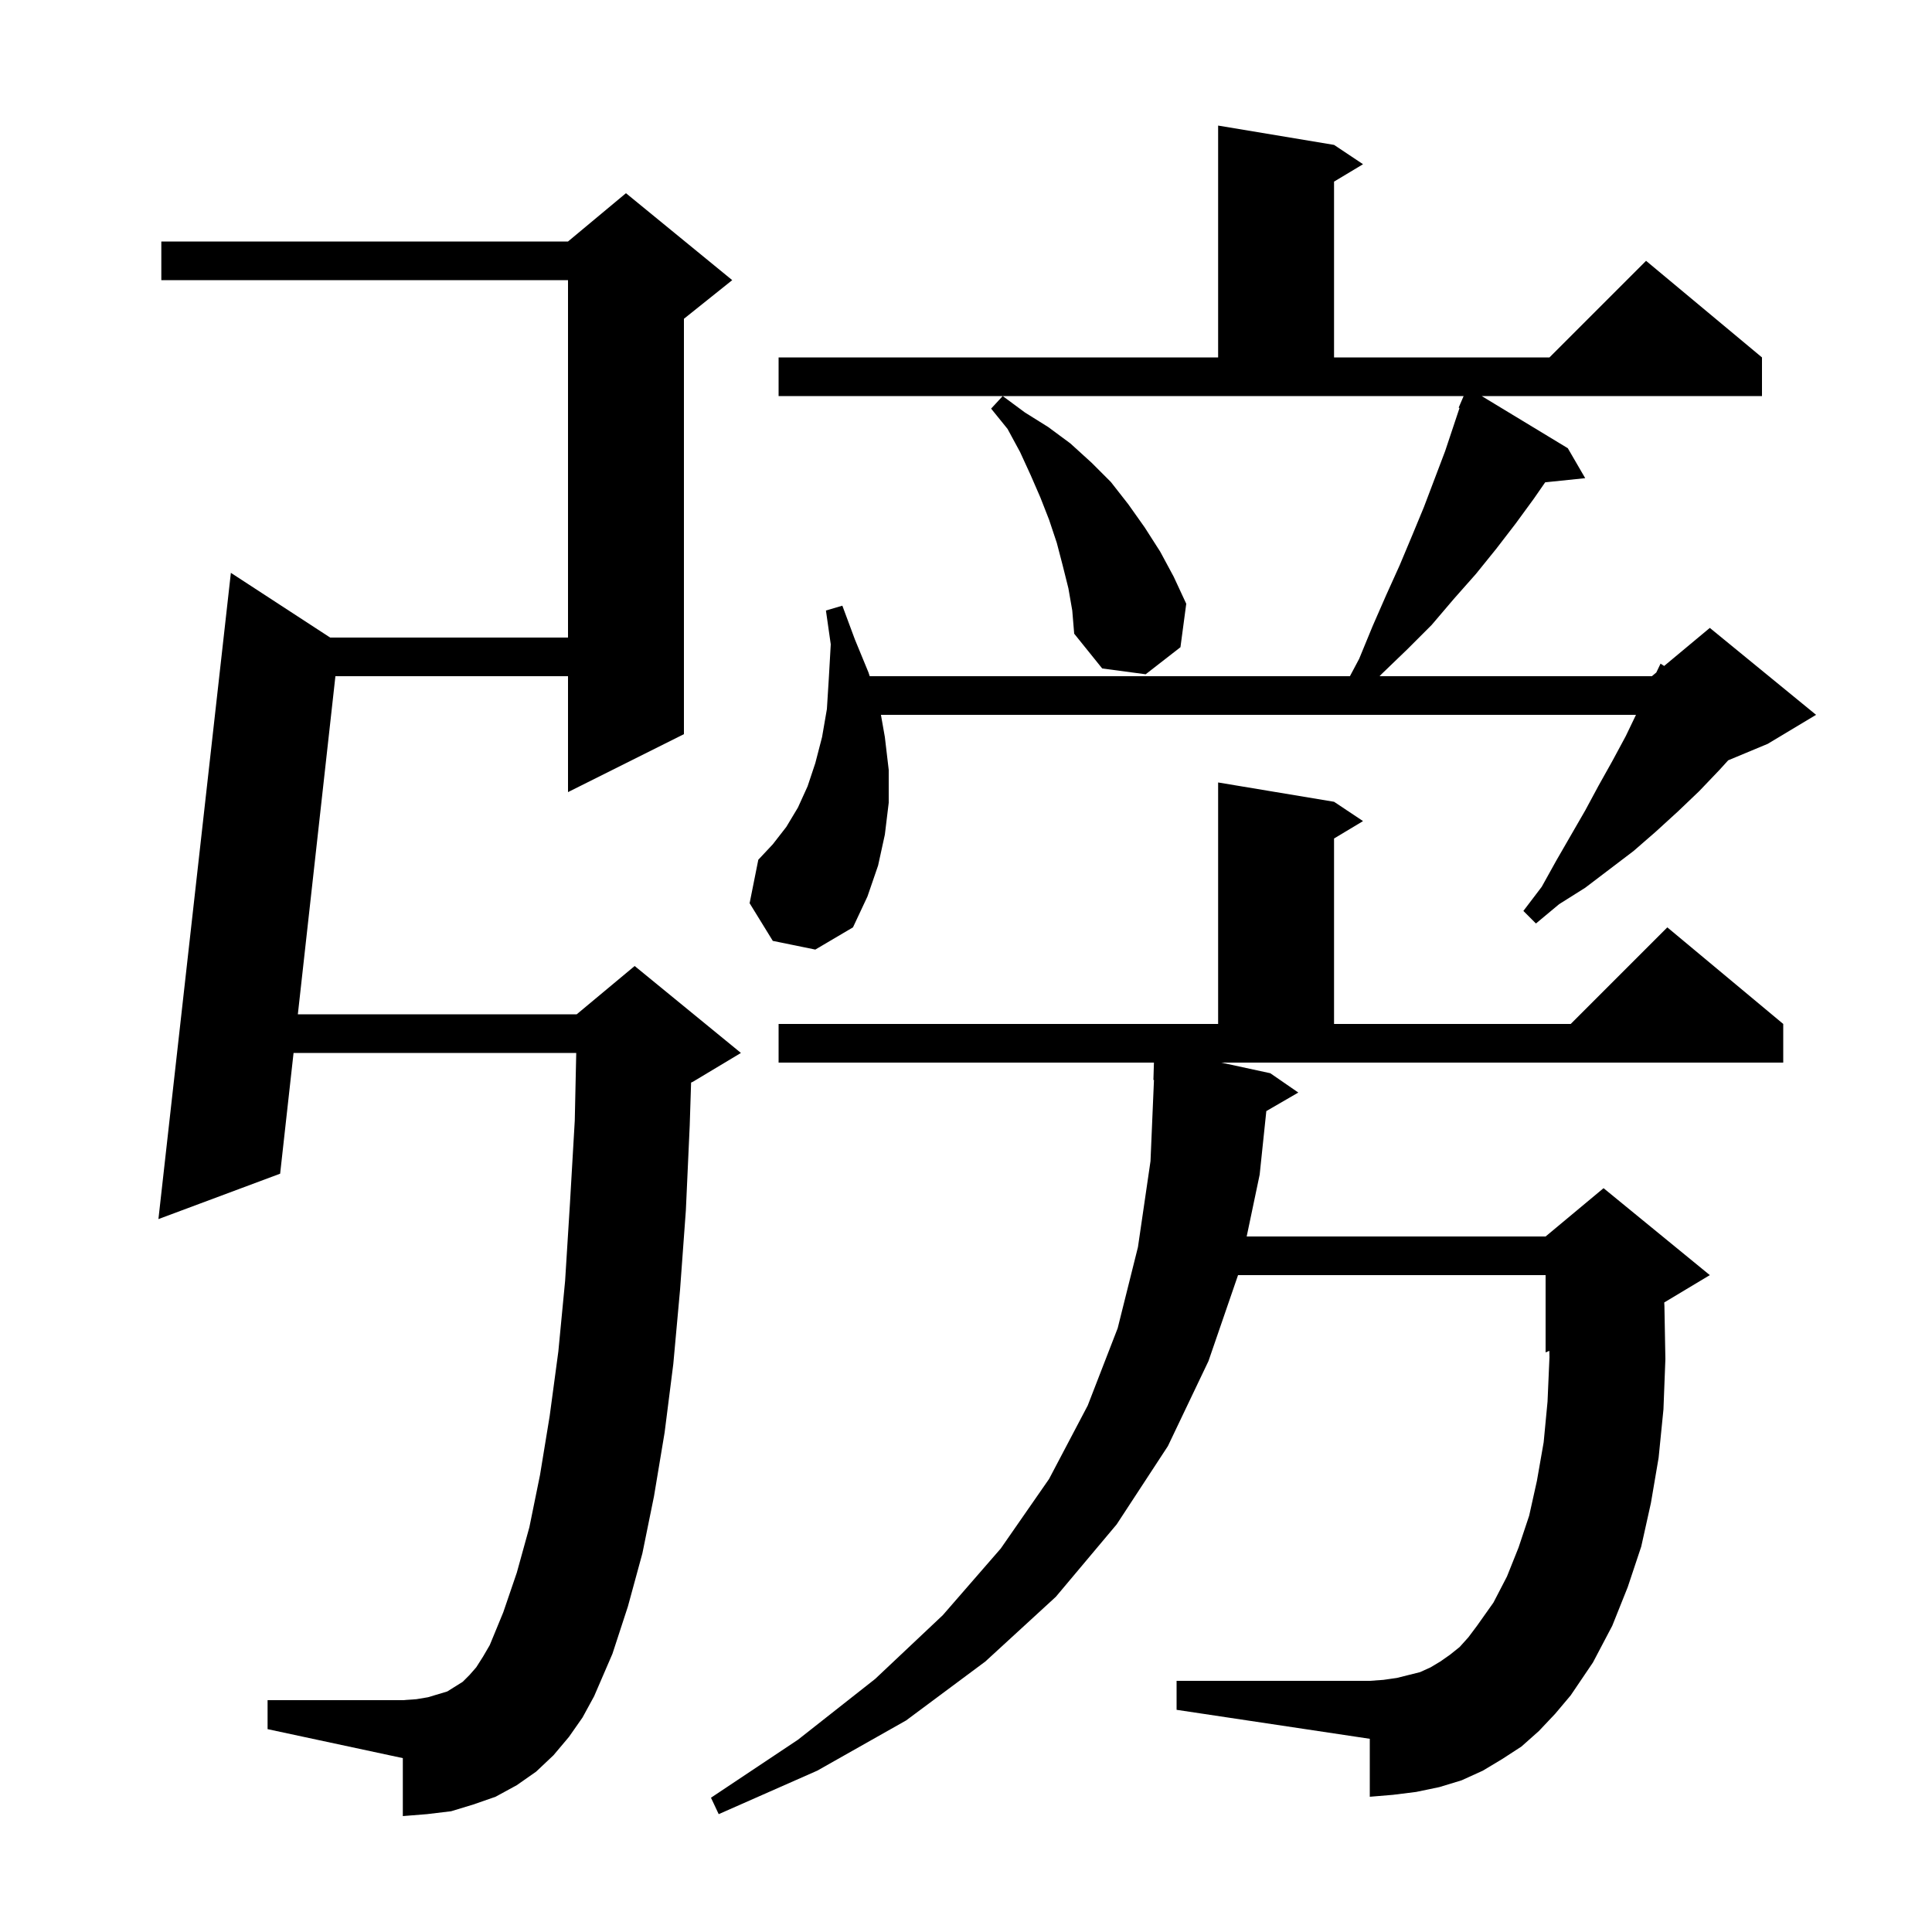 <svg xmlns="http://www.w3.org/2000/svg" xmlns:xlink="http://www.w3.org/1999/xlink" version="1.1" baseProfile="full" viewBox="0 0 200 200" width="200" height="200">
<g fill="black">
<path d="M 131.5 111.1 L 134.4 113.1 L 131.089 115.02 L 130.4 121.6 L 129.056 128.0 L 160.0 128.0 L 166.0 123.0 L 177.0 132.0 L 172.281 134.832 L 172.3 135.2 L 172.4 140.7 L 172.2 145.9 L 171.7 150.9 L 170.9 155.6 L 169.9 160.1 L 168.5 164.3 L 166.9 168.3 L 164.9 172.1 L 162.6 175.5 L 161.0 177.4 L 159.3 179.2 L 157.5 180.8 L 155.5 182.1 L 153.5 183.3 L 151.3 184.3 L 149.0 185.0 L 146.6 185.5 L 144.2 185.8 L 141.8 186.0 L 141.8 180.0 L 121.8 177.0 L 121.8 174.0 L 141.8 174.0 L 143.2 173.9 L 144.6 173.7 L 147.0 173.1 L 148.1 172.6 L 149.1 172.0 L 150.1 171.3 L 151.1 170.5 L 152.0 169.5 L 152.9 168.3 L 154.6 165.9 L 156.0 163.2 L 157.2 160.2 L 158.3 156.9 L 159.1 153.3 L 159.8 149.3 L 160.2 145.1 L 160.4 140.5 L 160.387 139.839 L 160.0 140.0 L 160.0 132.0 L 128.162 132.0 L 125.1 140.9 L 120.9 149.7 L 115.6 157.8 L 109.3 165.3 L 102.0 172.0 L 93.8 178.1 L 84.6 183.3 L 74.4 187.8 L 73.6 186.1 L 82.6 180.1 L 90.6 173.8 L 97.6 167.2 L 103.6 160.3 L 108.6 153.1 L 112.6 145.5 L 115.7 137.5 L 117.8 129.1 L 119.1 120.2 L 119.458 111.797 L 119.4 111.8 L 119.455 110.0 L 80.6 110.0 L 80.6 106.0 L 126.1 106.0 L 126.1 81.0 L 138.1 83.0 L 141.1 85.0 L 138.1 86.8 L 138.1 106.0 L 162.6 106.0 L 172.6 96.0 L 184.6 106.0 L 184.6 110.0 L 126.423 110.0 Z M 58.9 179.8 L 57.3 181.7 L 55.5 183.4 L 53.5 184.8 L 51.3 186.0 L 49.0 186.8 L 46.7 187.5 L 44.2 187.8 L 41.7 188.0 L 41.7 182.0 L 27.7 179.0 L 27.7 176.0 L 41.7 176.0 L 43.1 175.9 L 44.3 175.7 L 46.3 175.1 L 47.9 174.1 L 48.6 173.4 L 49.3 172.6 L 50.0 171.5 L 50.7 170.3 L 52.1 166.9 L 53.5 162.8 L 54.8 158.1 L 55.9 152.7 L 56.9 146.6 L 57.8 139.9 L 58.5 132.6 L 59.0 124.6 L 59.5 116.0 L 59.652 109.0 L 30.389 109.0 L 29.0 121.5 L 16.4 126.2 L 23.9 59.3 L 34.179 66.0 L 58.8 66.0 L 58.8 29.0 L 16.7 29.0 L 16.7 25.0 L 58.8 25.0 L 64.8 20.0 L 75.8 29.0 L 70.8 33.0 L 70.8 76.0 L 58.8 82.0 L 58.8 70.0 L 34.722 70.0 L 30.833 105.0 L 59.7 105.0 L 65.7 100.0 L 76.7 109.0 L 71.7 112.0 L 71.542 112.066 L 71.4 116.5 L 71.0 125.3 L 70.4 133.5 L 69.7 141.2 L 68.8 148.3 L 67.7 154.9 L 66.5 160.8 L 65.0 166.3 L 63.4 171.2 L 61.5 175.6 L 60.3 177.8 Z M 80.0 97.4 L 77.6 93.5 L 78.5 89.0 L 80.0 87.4 L 81.4 85.6 L 82.6 83.6 L 83.6 81.4 L 84.4 79.0 L 85.1 76.3 L 85.6 73.4 L 85.8 70.2 L 86.0 66.7 L 85.5 63.2 L 87.2 62.7 L 88.5 66.2 L 89.9 69.6 L 90.033 70.0 L 139.744 70.0 L 140.7 68.2 L 142.1 64.8 L 143.5 61.6 L 144.9 58.5 L 146.2 55.4 L 147.4 52.5 L 149.6 46.7 L 151.089 42.233 L 151.0 42.2 L 151.514 41.0 L 80.6 41.0 L 80.6 37.0 L 126.1 37.0 L 126.1 13.0 L 138.1 15.0 L 141.1 17.0 L 138.1 18.8 L 138.1 37.0 L 160.4 37.0 L 170.4 27.0 L 182.4 37.0 L 182.4 41.0 L 153.386 41.0 L 162.3 46.4 L 164.1 49.5 L 159.957 49.929 L 158.8 51.6 L 156.9 54.2 L 154.9 56.8 L 152.8 59.4 L 150.5 62.0 L 148.2 64.7 L 145.7 67.2 L 143.0 69.8 L 142.815 70.0 L 171.0 70.0 L 171.46 69.617 L 171.9 68.7 L 172.272 68.94 L 177.0 65.0 L 188.0 74.0 L 183.0 77.0 L 178.902 78.707 L 178.0 79.7 L 175.9 81.9 L 173.7 84.0 L 171.4 86.1 L 169.1 88.1 L 164.1 91.9 L 161.4 93.6 L 159.0 95.6 L 157.7 94.3 L 159.6 91.8 L 161.1 89.1 L 164.1 83.9 L 165.5 81.3 L 166.9 78.8 L 168.3 76.2 L 169.356 74.0 L 91.194 74.0 L 91.6 76.3 L 92.0 79.7 L 92.0 83.1 L 91.6 86.4 L 90.9 89.6 L 89.8 92.8 L 88.3 96.0 L 84.4 98.3 Z M 110.6 60.9 L 110.0 58.5 L 109.4 56.2 L 108.6 53.8 L 107.7 51.5 L 106.7 49.2 L 105.6 46.8 L 104.3 44.4 L 102.6 42.3 L 103.8 41.0 L 106.1 42.7 L 108.5 44.2 L 110.8 45.9 L 113.0 47.9 L 115.0 49.9 L 116.8 52.2 L 118.5 54.6 L 120.1 57.1 L 121.5 59.7 L 122.8 62.5 L 122.2 67.0 L 118.6 69.8 L 114.1 69.2 L 111.2 65.6 L 111.0 63.2 Z " />
</g>
</svg>

